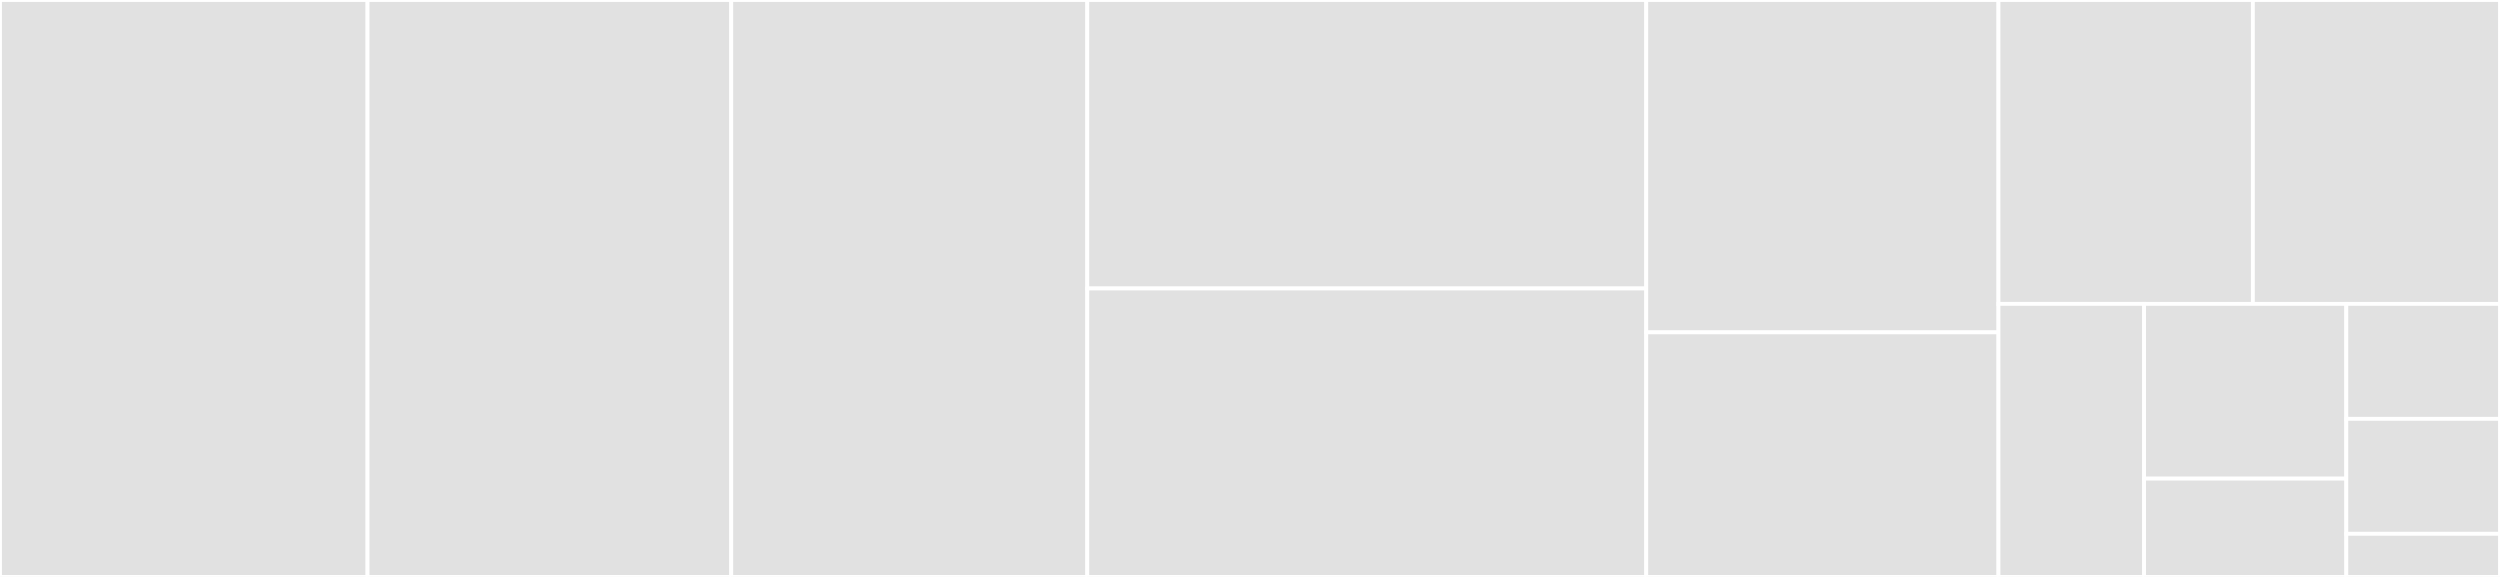 <svg baseProfile="full" width="650" height="150" viewBox="0 0 650 150" version="1.1"
xmlns="http://www.w3.org/2000/svg" xmlns:ev="http://www.w3.org/2001/xml-events"
xmlns:xlink="http://www.w3.org/1999/xlink">

<rect x="0" y="0" width="650" height="150" fill="#333333" stroke="none"/>

<style>rect.s{mask:url(#mask);}</style>
<defs>
  <pattern id="white" width="4" height="4" patternUnits="userSpaceOnUse" patternTransform="rotate(45)">
    <rect width="2" height="2" transform="translate(0,0)" fill="white"></rect>
  </pattern>
  <mask id="mask">
    <rect x="0" y="0" width="100%" height="100%" fill="url(#white)"></rect>
  </mask>
</defs>

<rect x="0" y="0" width="95.559" height="150.0" fill="#e1e1e1" stroke="white" stroke-width="1" class=" tooltipped" data-content="configuration.py"><title>configuration.py</title></rect>
<rect x="95.559" y="0" width="94.564" height="150.0" fill="#e1e1e1" stroke="white" stroke-width="1" class=" tooltipped" data-content="migration.py"><title>migration.py</title></rect>
<rect x="190.123" y="0" width="92.573" height="150.0" fill="#e1e1e1" stroke="white" stroke-width="1" class=" tooltipped" data-content="core.py"><title>core.py</title></rect>
<rect x="282.695" y="0" width="145.329" height="75.0" fill="#e1e1e1" stroke="white" stroke-width="1" class=" tooltipped" data-content="db.py"><title>db.py</title></rect>
<rect x="282.695" y="75.0" width="145.329" height="75.0" fill="#e1e1e1" stroke="white" stroke-width="1" class=" tooltipped" data-content="cli.py"><title>cli.py</title></rect>
<rect x="428.025" y="0" width="91.577" height="86.413" fill="#e1e1e1" stroke="white" stroke-width="1" class=" tooltipped" data-content="files.py"><title>files.py</title></rect>
<rect x="428.025" y="86.413" width="91.577" height="63.587" fill="#e1e1e1" stroke="white" stroke-width="1" class=" tooltipped" data-content="runner.py"><title>runner.py</title></rect>
<rect x="519.602" y="0" width="66.144" height="79.008" fill="#e1e1e1" stroke="white" stroke-width="1" class=" tooltipped" data-content="style.py"><title>style.py</title></rect>
<rect x="585.746" y="0" width="64.254" height="79.008" fill="#e1e1e1" stroke="white" stroke-width="1" class=" tooltipped" data-content="lib.py"><title>lib.py</title></rect>
<rect x="519.602" y="79.008" width="37.858" height="70.992" fill="#e1e1e1" stroke="white" stroke-width="1" class=" tooltipped" data-content="utils.py"><title>utils.py</title></rect>
<rect x="557.459" y="79.008" width="52.58" height="45.435" fill="#e1e1e1" stroke="white" stroke-width="1" class=" tooltipped" data-content="versions.py"><title>versions.py</title></rect>
<rect x="557.459" y="124.443" width="52.58" height="25.557" fill="#e1e1e1" stroke="white" stroke-width="1" class=" tooltipped" data-content="__init__.py"><title>__init__.py</title></rect>
<rect x="610.039" y="79.008" width="39.961" height="29.892" fill="#e1e1e1" stroke="white" stroke-width="1" class=" tooltipped" data-content="metadata.py"><title>metadata.py</title></rect>
<rect x="610.039" y="108.899" width="39.961" height="29.892" fill="#e1e1e1" stroke="white" stroke-width="1" class=" tooltipped" data-content="exceptions.py"><title>exceptions.py</title></rect>
<rect x="610.039" y="138.791" width="39.961" height="11.209" fill="#e1e1e1" stroke="white" stroke-width="1" class=" tooltipped" data-content="__main__.py"><title>__main__.py</title></rect>
</svg>